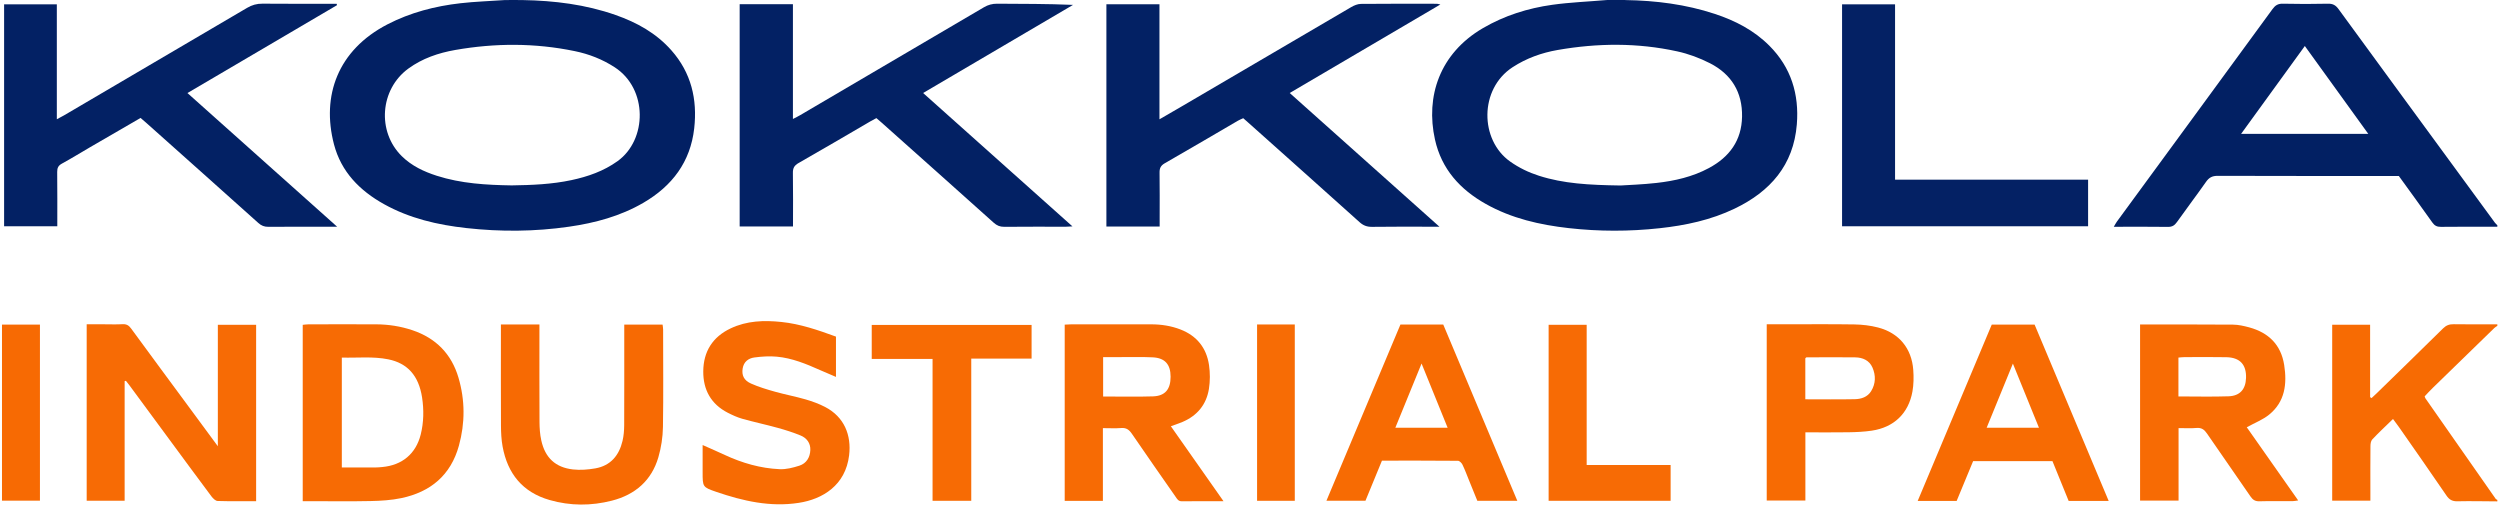 <svg width="743" height="150" viewBox="0 0 743 150" fill="none" xmlns="http://www.w3.org/2000/svg">
<path d="M155.329 0.02C164.749 0.19 174.019 1.32 182.959 4.46C189.289 6.68 195.019 9.85 199.529 14.95C205.439 21.63 207.289 29.52 206.319 38.15C205.199 48.12 199.769 55.28 191.229 60.26C184.379 64.25 176.869 66.26 169.089 67.38C158.949 68.85 148.759 68.91 138.589 67.78C130.039 66.83 121.739 64.91 114.139 60.68C106.909 56.66 101.399 51.07 99.259 42.9C95.499 28.49 100.369 14.89 115.149 7.24C121.969 3.71 129.289 1.82 136.869 0.96C141.219 0.46 145.619 0.34 149.989 0.02C150.359 -0.01 154.499 -8.9528e-05 155.319 0.02H155.329ZM152.089 55.1C158.049 55.01 163.989 54.78 169.839 53.53C174.739 52.48 179.379 50.87 183.529 47.9C192.349 41.58 192.589 26.43 182.699 20C179.019 17.61 175.039 16.06 170.799 15.19C158.999 12.75 147.149 12.78 135.309 14.85C130.309 15.73 125.519 17.34 121.339 20.4C112.929 26.56 111.989 39.11 119.419 46.42C122.359 49.31 125.969 51 129.819 52.24C137.059 54.56 144.549 54.98 152.079 55.1H152.089Z" fill="#022063"/>
<path d="M483.069 0.02C492.119 0.17 501.019 1.28 509.639 4.13C515.709 6.13 521.309 9.02 525.859 13.59C532.309 20.06 534.739 28 534.019 36.96C533.039 49.09 526.109 56.92 515.539 62C508.489 65.39 500.949 66.99 493.219 67.83C484.229 68.81 475.239 68.81 466.259 67.8C457.629 66.83 449.239 64.92 441.589 60.62C433.939 56.32 428.419 50.26 426.469 41.46C423.649 28.71 427.809 15.91 440.729 8.36C447.119 4.63 454.059 2.45 461.309 1.43C466.669 0.68 472.119 0.48 477.519 0.01C477.969 -0.03 482.259 -0.01 483.069 0.01V0.02ZM481.619 55.13C483.999 54.97 488.169 54.84 492.309 54.37C497.719 53.76 503.019 52.56 507.879 49.95C513.979 46.68 517.609 41.77 517.739 34.68C517.869 27.44 514.599 22.07 508.229 18.81C505.159 17.24 501.809 15.99 498.439 15.26C486.669 12.68 474.799 12.79 462.969 14.85C458.189 15.68 453.669 17.29 449.539 19.98C439.599 26.46 439.769 41.61 448.819 48.01C451.459 49.88 454.309 51.25 457.369 52.23C464.679 54.58 472.249 54.99 481.629 55.13H481.619Z" fill="#022063"/>
<path d="M742.199 67.39C736.609 67.39 731.019 67.35 725.439 67.42C724.259 67.43 723.549 67.07 722.879 66.11C719.619 61.5 716.289 56.95 712.929 52.3H710.929C693.649 52.3 676.359 52.32 659.079 52.26C657.469 52.26 656.529 52.77 655.629 54.05C652.819 58.06 649.839 61.97 647.009 65.97C646.299 66.97 645.599 67.45 644.309 67.43C639.019 67.35 633.729 67.4 628.219 67.4C628.579 66.79 628.829 66.29 629.149 65.85C644.559 44.81 659.989 23.79 675.369 2.73C676.199 1.59 676.999 1.07 678.459 1.1C682.929 1.21 687.399 1.2 691.869 1.1C693.299 1.07 694.139 1.52 694.989 2.67C706.459 18.4 717.979 34.09 729.479 49.79C733.479 55.24 737.459 60.7 741.459 66.15C741.669 66.44 741.959 66.68 742.209 66.94V67.39H742.199ZM684.989 13.68C678.589 22.51 672.379 31.05 666.059 39.78H703.849C697.509 31.01 691.349 22.48 684.999 13.68H684.989Z" fill="#022063"/>
<path d="M742.199 149.01C738.259 148.99 734.309 148.89 730.369 148.98C728.849 149.02 727.939 148.53 727.089 147.28C722.439 140.47 717.709 133.71 712.989 126.95C712.449 126.17 711.859 125.42 711.199 124.52C709.039 126.63 706.969 128.55 705.039 130.6C704.609 131.05 704.499 131.95 704.499 132.64C704.449 137.25 704.479 141.86 704.479 146.47V148.8H693.129C693.129 131.38 693.129 114.02 693.129 96.52H704.399V118.04C704.539 118.13 704.689 118.22 704.829 118.31C705.369 117.8 705.929 117.3 706.459 116.78C713.009 110.39 719.579 104.01 726.089 97.59C727.019 96.68 727.949 96.33 729.239 96.36C733.559 96.43 737.879 96.39 742.209 96.39V96.84C741.919 97.05 741.589 97.22 741.329 97.47C735.209 103.41 729.089 109.36 722.979 115.32C722.139 116.14 721.349 117.01 720.609 117.78C720.729 118.11 720.749 118.27 720.829 118.38C727.789 128.35 734.749 138.31 741.719 148.26C741.819 148.41 742.039 148.47 742.209 148.57V149.02L742.199 149.01Z" fill="#F76B03"/>
<path d="M100.149 1.541C85.439 10.181 70.739 18.82 55.709 27.651C70.519 40.88 85.169 53.961 100.209 67.391H97.849C91.819 67.391 85.779 67.361 79.749 67.41C78.549 67.421 77.669 67.07 76.779 66.27C65.769 56.391 54.719 46.55 43.679 36.7C43.079 36.16 42.459 35.641 41.779 35.05C36.699 37.99 31.689 40.891 26.689 43.8C23.929 45.41 21.209 47.09 18.409 48.62C17.339 49.2 16.989 49.891 16.999 51.081C17.059 56.42 17.029 61.761 17.029 67.24H1.219C1.219 45.34 1.219 23.401 1.219 1.281H16.889C16.889 12.501 16.889 23.75 16.889 35.441C17.829 34.941 18.439 34.63 19.039 34.281C37.169 23.64 55.299 13.021 73.409 2.351C74.869 1.491 76.319 1.071 78.029 1.091C85.379 1.161 92.719 1.121 100.069 1.121L100.139 1.531L100.149 1.541Z" fill="#032164"/>
<path d="M235.678 67.301H219.828C219.828 45.281 219.828 23.321 219.828 1.251H235.658C235.658 12.591 235.658 23.841 235.658 35.361C236.548 34.901 237.198 34.591 237.818 34.221C256.018 23.551 274.208 12.881 292.388 2.181C293.658 1.431 294.908 1.091 296.378 1.101C303.818 1.151 311.268 1.121 318.908 1.451C304.178 10.111 289.448 18.771 274.348 27.641C289.128 40.841 303.778 53.921 318.728 67.281C317.858 67.331 317.328 67.381 316.788 67.381C310.678 67.381 304.568 67.351 298.468 67.411C297.188 67.421 296.278 67.041 295.318 66.181C284.198 56.201 273.038 46.271 261.878 36.321C261.438 35.931 260.988 35.551 260.458 35.101C259.848 35.431 259.268 35.721 258.708 36.051C251.578 40.201 244.478 44.391 237.318 48.461C236.018 49.201 235.618 50.011 235.648 51.451C235.738 56.651 235.678 61.851 235.678 67.291V67.301Z" fill="#032164"/>
<path d="M344.64 67.33H328.82C328.82 45.31 328.82 23.35 328.82 1.26H344.59C344.59 12.59 344.59 23.86 344.59 35.46C347.05 34.04 349.22 32.79 351.38 31.52C368.11 21.71 384.83 11.89 401.58 2.11C402.44 1.61 403.49 1.17 404.46 1.16C411.99 1.08 419.51 1.12 427.04 1.12C427.23 1.12 427.42 1.19 428.08 1.33C413.04 10.17 398.34 18.8 383.3 27.64C398.07 40.83 412.71 53.91 427.8 67.38H425.44C419.55 67.38 413.66 67.33 407.78 67.42C406.25 67.44 405.14 67.01 404.02 65.99C393.07 56.14 382.07 46.35 371.09 36.54C370.59 36.1 370.09 35.66 369.49 35.13C368.97 35.37 368.43 35.58 367.94 35.86C360.69 40.08 353.46 44.35 346.17 48.52C344.95 49.22 344.6 50.01 344.62 51.33C344.69 55.86 344.65 60.4 344.65 64.93C344.65 65.66 344.65 66.39 344.65 67.3L344.64 67.33Z" fill="#032164"/>
<path d="M563.211 53.4H620.581C620.581 58.08 620.581 62.6 620.581 67.25H547.461C547.461 45.33 547.461 23.38 547.461 1.28H563.211C563.211 18.54 563.211 35.8 563.211 53.4Z" fill="#042164"/>
<path d="M37.042 113.27C37.042 125.07 37.042 136.88 37.042 148.82H25.762C25.762 131.41 25.762 114.05 25.762 96.38H31.032C32.822 96.38 34.612 96.46 36.392 96.35C37.572 96.28 38.282 96.69 38.972 97.64C44.852 105.68 50.782 113.68 56.692 121.7C59.282 125.21 61.872 128.73 64.742 132.62C64.742 120.33 64.742 108.5 64.742 96.53H76.122C76.122 113.91 76.122 131.33 76.122 148.95C72.242 148.95 68.462 149.01 64.682 148.89C64.052 148.87 63.302 148.14 62.862 147.55C58.632 141.9 54.452 136.2 50.262 130.52C46.332 125.2 42.412 119.87 38.492 114.55C38.152 114.08 37.782 113.64 37.422 113.18C37.292 113.21 37.162 113.25 37.042 113.28V113.27Z" fill="#F76B05"/>
<path d="M327.78 148.851H316.43C316.43 131.431 316.43 114.021 316.43 96.481C317.1 96.451 317.75 96.391 318.4 96.391C326.3 96.391 334.2 96.391 342.1 96.391C345.1 96.391 348.03 96.831 350.84 97.921C355.71 99.811 358.57 103.411 359.32 108.491C359.66 110.811 359.66 113.281 359.29 115.591C358.54 120.231 355.82 123.541 351.44 125.401C350.42 125.831 349.36 126.171 347.98 126.681C353.18 134.081 358.31 141.371 363.63 148.961C359.23 148.961 355.23 148.931 351.23 148.981C350.19 148.991 349.84 148.291 349.38 147.631C345.05 141.411 340.69 135.211 336.42 128.951C335.58 127.711 334.73 127.081 333.19 127.211C331.49 127.351 329.78 127.241 327.78 127.241C327.78 134.471 327.78 141.621 327.78 148.861V148.851ZM327.84 117.841C332.87 117.841 337.77 117.961 342.67 117.801C346.28 117.681 347.9 115.691 347.9 111.971C347.9 108.301 346.23 106.381 342.6 106.201C339.48 106.051 336.35 106.141 333.22 106.131C331.45 106.131 329.69 106.131 327.85 106.131C327.85 110.161 327.85 113.981 327.85 117.841H327.84Z" fill="#F76B04"/>
<path d="M636.02 96.441C645.33 96.441 654.48 96.401 663.64 96.481C665.25 96.491 666.889 96.871 668.459 97.291C674.229 98.861 677.909 102.461 678.859 108.471C679.739 114.091 679.119 119.411 674.359 123.251C672.499 124.751 670.16 125.651 667.74 126.981C672.67 134.001 677.75 141.241 683.02 148.731C682.27 148.831 681.809 148.941 681.349 148.941C678.069 148.961 674.79 148.881 671.52 148.981C670.23 149.021 669.519 148.541 668.819 147.511C664.549 141.261 660.18 135.071 655.9 128.821C655.11 127.671 654.29 127.061 652.81 127.191C651.12 127.341 649.409 127.231 647.469 127.231C647.469 134.431 647.469 141.521 647.469 148.781H636.03C636.03 131.441 636.03 114.041 636.03 96.441H636.02ZM647.43 117.821C652.55 117.821 657.439 117.951 662.329 117.781C665.719 117.661 667.41 115.681 667.52 112.341C667.65 108.361 665.72 106.241 661.66 106.161C657.5 106.071 653.34 106.131 649.18 106.141C648.61 106.141 648.05 106.221 647.43 106.271C647.43 110.161 647.43 113.911 647.43 117.821Z" fill="#F76B04"/>
<path d="M89.969 148.951C89.969 131.281 89.969 113.981 89.969 96.541C90.579 96.481 91.149 96.391 91.719 96.391C98.419 96.381 105.119 96.361 111.829 96.391C115.489 96.411 119.079 96.971 122.569 98.141C129.569 100.491 134.189 105.211 136.259 112.241C138.229 118.931 138.249 125.711 136.389 132.451C133.969 141.221 127.979 146.211 119.269 148.041C116.309 148.661 113.229 148.851 110.189 148.911C104.239 149.041 98.279 148.951 92.319 148.951H89.969ZM101.589 106.251C101.589 117.271 101.589 128.061 101.589 138.931C105.059 138.931 108.329 138.931 111.609 138.931C112.279 138.931 112.949 138.861 113.609 138.801C119.529 138.261 123.589 134.861 125.029 129.171C125.949 125.521 125.999 121.781 125.439 118.111C124.439 111.641 121.099 107.941 115.389 106.791C110.839 105.871 106.219 106.401 101.599 106.271L101.589 106.251Z" fill="#F76B04"/>
<path d="M208.84 132.27C211.26 133.35 213.36 134.26 215.43 135.22C220.6 137.62 226.03 139.19 231.72 139.44C233.66 139.53 235.69 139 237.57 138.4C239.68 137.72 240.74 135.93 240.83 133.77C240.92 131.71 239.77 130.17 237.92 129.42C235.73 128.52 233.46 127.8 231.18 127.17C227.67 126.2 224.11 125.44 220.61 124.46C219.12 124.04 217.68 123.37 216.3 122.67C211.28 120.1 208.96 115.8 209.01 110.34C209.06 104.5 211.77 100.13 217.16 97.59C221.97 95.31 227.09 95.15 232.24 95.69C237.83 96.27 243.11 98.09 248.45 100.04C248.45 103.96 248.45 107.87 248.45 112.02C246.84 111.33 245.3 110.69 243.77 110.01C239.62 108.16 235.41 106.41 230.84 106C228.65 105.8 226.39 105.95 224.2 106.24C222.42 106.48 221.04 107.52 220.72 109.5C220.4 111.51 221.05 113.03 223.2 113.99C225.49 115.01 227.92 115.74 230.35 116.42C233.35 117.26 236.43 117.84 239.42 118.7C241.4 119.28 243.39 120 245.22 120.95C250.94 123.92 253.07 129.35 252.36 135.31C251.29 144.24 244.49 148.36 237.38 149.45C228.9 150.76 220.81 148.9 212.87 146.18C208.8 144.78 208.82 144.71 208.82 140.29C208.82 137.77 208.82 135.25 208.82 132.27H208.84Z" fill="#F76B03"/>
<path d="M148.859 96.44H160.319V98.85C160.319 107.69 160.289 116.53 160.339 125.37C160.349 127.21 160.469 129.09 160.869 130.88C161.999 136.04 165.069 138.93 170.299 139.52C172.479 139.76 174.769 139.58 176.939 139.2C181.479 138.4 183.999 135.35 185.019 131.02C185.369 129.52 185.499 127.94 185.509 126.39C185.549 117.18 185.529 107.97 185.529 98.76V96.48H196.919C196.979 96.96 197.079 97.45 197.079 97.94C197.079 107.6 197.189 117.25 197.029 126.91C196.979 129.91 196.509 133 195.669 135.89C193.649 142.81 188.779 147.02 181.869 148.79C175.709 150.37 169.499 150.37 163.359 148.61C155.289 146.3 150.839 140.75 149.369 132.69C148.999 130.66 148.899 128.56 148.889 126.49C148.839 117.28 148.869 108.07 148.869 98.86V96.44H148.859Z" fill="#F76A03"/>
<path d="M416.219 96.441H428.929C436.229 113.831 443.539 131.221 450.939 148.831H439.059C438.279 146.911 437.449 144.861 436.619 142.821C435.979 141.241 435.389 139.641 434.649 138.101C434.409 137.601 433.779 136.961 433.319 136.951C425.809 136.881 418.299 136.901 410.719 136.901C409.069 140.921 407.469 144.811 405.819 148.811H394.219C401.579 131.291 408.889 113.891 416.219 96.431V96.441ZM430.239 127.131C427.639 120.731 425.159 114.611 422.489 108.041C419.779 114.681 417.269 120.811 414.689 127.131H430.229H430.239Z" fill="#F76B03"/>
<path d="M626.691 148.871H614.802C613.212 144.971 611.621 141.071 609.991 137.051H586.411C584.811 140.911 583.171 144.871 581.521 148.871H569.941C577.321 131.291 584.641 113.861 591.951 96.471H604.682C611.982 113.851 619.261 131.191 626.701 148.881L626.691 148.871ZM605.981 127.131C603.391 120.761 600.901 114.651 598.231 108.061C595.521 114.701 593.012 120.831 590.432 127.131H605.981Z" fill="#F76B03"/>
<path d="M525.07 96.38C526.79 96.38 528.34 96.38 529.9 96.38C536.97 96.38 544.04 96.31 551.11 96.42C553.47 96.46 555.88 96.74 558.15 97.33C564.38 98.95 568.15 103.52 568.62 109.93C568.78 112.06 568.75 114.26 568.38 116.35C567.21 122.87 562.89 127 556.31 127.99C554.04 128.33 551.72 128.43 549.43 128.47C545.2 128.54 540.97 128.49 536.56 128.49C536.56 135.27 536.56 141.92 536.56 148.75H525.07C525.07 131.36 525.07 114.02 525.07 96.37V96.38ZM536.54 118.67C541.61 118.67 546.44 118.74 551.27 118.64C553.16 118.6 555.02 118 556.09 116.27C557.48 114.03 557.52 111.57 556.49 109.22C555.56 107.1 553.59 106.24 551.39 106.21C546.55 106.13 541.71 106.19 536.87 106.21C536.76 106.21 536.65 106.4 536.54 106.5C536.54 110.49 536.54 114.49 536.54 118.69V118.67Z" fill="#F76B03"/>
<path d="M306.588 96.561C306.588 99.9 306.588 103.141 306.588 106.571H288.658C288.658 120.761 288.658 134.751 288.658 148.841H277.158C277.158 134.791 277.158 120.851 277.158 106.681H259.078C259.078 103.221 259.078 99.99 259.078 96.57H306.588V96.561Z" fill="#F76B04"/>
<path d="M496.51 148.83H460.25C460.25 131.4 460.25 114.05 460.25 96.54H471.56C471.56 110.39 471.56 124.19 471.56 138.19H496.51C496.51 141.84 496.51 145.27 496.51 148.83Z" fill="#F76B05"/>
<path d="M0.59 96.481H11.87C11.87 113.94 11.87 131.28 11.87 148.79H0.59C0.59 131.46 0.59 114.06 0.59 96.481Z" fill="#F76A03"/>
<path d="M373.602 96.44H384.812C384.812 113.91 384.812 131.32 384.812 148.83H373.602C373.602 131.36 373.602 114.01 373.602 96.44Z" fill="#F76C05"/>
</svg>
